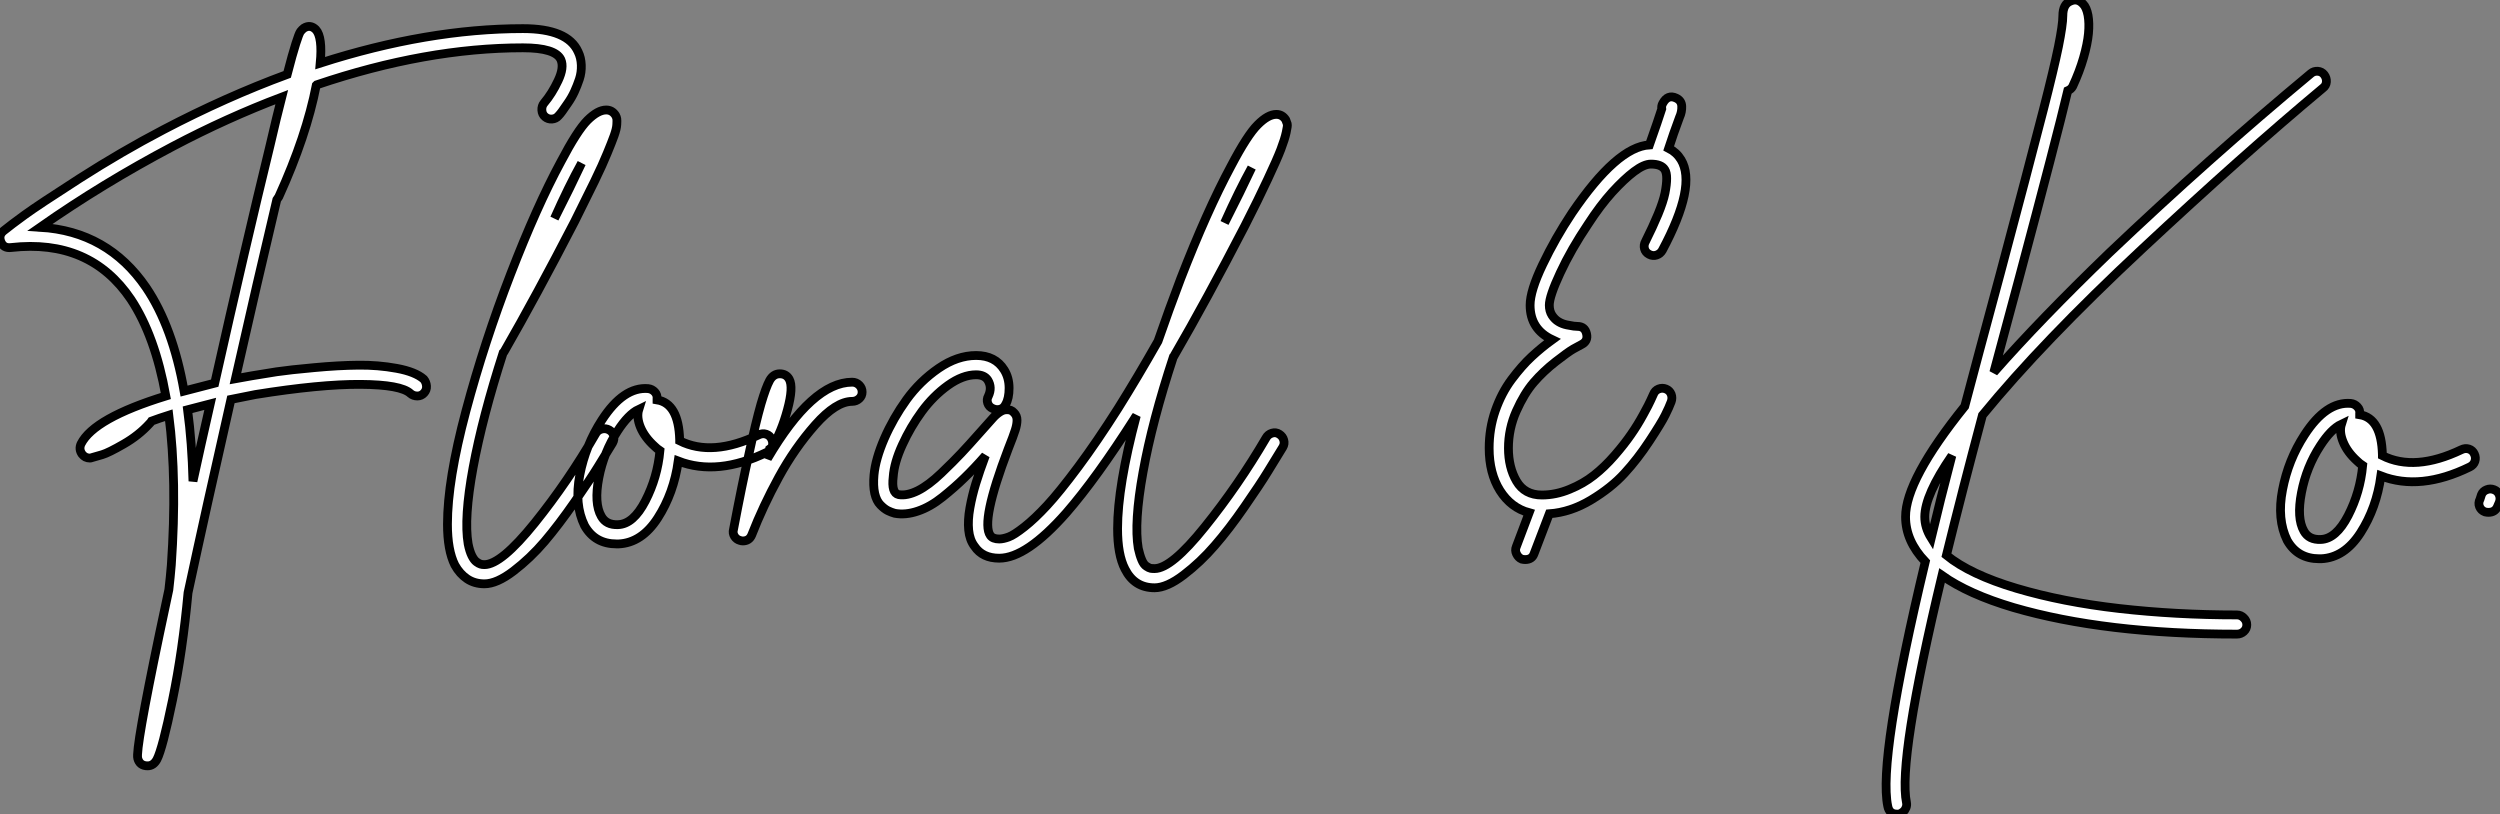 <?xml version="1.0" standalone="no"?>
<svg xmlns="http://www.w3.org/2000/svg" viewBox="1.999 -33.501 283.904 92.453"><rect x="1.999" y="-33.501" width="283.904" height="92.453" fill="#808080" stroke="none"/><path d="M67.93-55.55L67.93-55.55Q68.26-54.88 68.29-54.04Q68.32-53.20 68.07-52.44Q67.82-51.69 67.51-51.02Q67.20-50.34 66.75-49.70Q66.30-49.06 66.11-48.78Q65.91-48.50 65.69-48.27L65.69-48.27Q65.41-47.94 64.96-47.91Q64.51-47.88 64.18-48.16Q63.84-48.44 63.81-48.92Q63.78-49.39 64.06-49.73L64.06-49.73Q64.96-50.79 65.66-52.28Q66.36-53.76 65.97-54.66L65.97-54.66Q65.35-56 61.66-56L61.66-56Q50.68-56 38.25-51.80L38.25-51.80Q38.25-51.80 38.22-51.77Q38.19-51.74 38.19-51.74L38.19-51.74Q37.07-45.98 33.94-39.09L33.94-39.09Q33.82-38.92 33.71-38.75L33.71-38.75Q31.53-29.57 29.01-18.42L29.01-18.42Q29.96-18.59 30.91-18.76L30.91-18.76Q32.20-18.98 33.68-19.21Q35.17-19.43 37.94-19.68Q40.71-19.94 42.95-19.96Q45.19-19.99 47.32-19.60Q49.45-19.21 50.40-18.37L50.40-18.37Q50.68-18.03 50.71-17.58Q50.74-17.14 50.43-16.80Q50.12-16.46 49.67-16.46Q49.22-16.46 48.89-16.74L48.89-16.74Q47.82-17.75 43.23-17.78Q38.64-17.81 31.30-16.63L31.30-16.63Q29.90-16.35 28.50-16.07L28.50-16.07Q25.70-3.75 23.63 5.88L23.63 5.88Q23.02 12.49 21.87 18.06Q20.72 23.63 20.10 24.81L20.10 24.81Q19.71 25.54 19.04 25.54L19.04 25.54Q18.14 25.54 17.92 24.70L17.92 24.70Q17.64 23.69 20.38 10.58L20.38 10.58Q20.89 8.18 21.45 5.54L21.45 5.54Q21.62 4.09 21.73 2.74L21.73 2.74Q22.40-6.89 21.45-14.28L21.45-14.28Q20.38-13.94 19.49-13.61L19.49-13.61Q19.38-13.44 19.26-13.33L19.26-13.33Q18.03-11.98 16.32-11.00Q14.62-10.02 13.89-9.80Q13.16-9.58 12.71-9.46L12.71-9.46Q12.60-9.41 12.49-9.41L12.49-9.41Q11.93-9.41 11.59-9.86L11.59-9.86Q11.20-10.42 11.48-11.03L11.48-11.03Q12.94-13.94 21.11-16.46L21.11-16.46Q19.88-23.30 17.14-27.44L17.14-27.44Q12.49-34.33 3.53-33.32L3.53-33.32Q2.69-33.21 2.38-33.96Q2.07-34.72 2.69-35.22L2.69-35.22Q3.53-35.90 5.07-37.02Q6.61-38.14 11.31-41.16Q16.02-44.18 20.83-46.70L20.83-46.70Q27.89-50.40 34.89-52.98L34.89-52.98Q35.50-55.33 35.87-56.48Q36.23-57.62 36.40-57.85Q36.57-58.07 36.79-58.24L36.79-58.24Q37.52-58.69 38.14-58.07L38.14-58.07Q38.92-57.23 38.64-54.26L38.64-54.26Q50.85-58.18 61.66-58.18L61.66-58.18Q66.75-58.18 67.93-55.55ZM24.19-6.78L24.19-6.78Q25.09-10.92 26.15-15.57L26.15-15.57Q24.81-15.23 23.58-14.90L23.58-14.90Q24.08-11.14 24.19-6.78ZM32.93-44.86L32.93-44.86Q33.71-48.22 34.27-50.40L34.27-50.40Q28.06-48.05 21.90-44.80L21.90-44.80Q13.94-40.60 6.83-35.62L6.83-35.62Q14.50-35.17 18.87-28.78L18.87-28.78Q21.90-24.30 23.18-17.02L23.18-17.02Q24.86-17.47 26.66-17.92L26.66-17.92Q30.18-33.60 32.93-44.86ZM70.62-12.71Q71.06-12.82 71.46-12.60Q71.85-12.38 71.96-11.96Q72.07-11.54 71.85-11.14L71.85-11.14Q71.06-9.86 70.17-8.40Q69.27-6.94 67.51-4.40Q65.74-1.85 64.12 0.06Q62.50 1.96 60.59 3.42Q58.69 4.87 57.29 4.87L57.29 4.87Q56.17 4.87 55.33 4.31Q54.49 3.75 53.93 2.74L53.93 2.74Q53.09 1.06 53.09-1.90L53.09-1.90Q53.09-6.89 55.19-14.76Q57.29-22.62 60.26-30.30Q63.22-37.97 65.97-43.06L65.97-43.06Q67.82-46.59 68.99-47.77Q70.17-48.94 71.12-48.94L71.12-48.94Q71.79-48.94 72.18-48.33L72.18-48.33Q72.30-48.10 72.32-47.94Q72.35-47.77 72.32-47.29Q72.30-46.82 72.02-46.03Q71.74-45.25 71.23-44.02Q70.73-42.78 69.78-40.82Q68.82-38.86 67.54-36.29L67.54-36.29Q63.17-27.83 59.53-21.50L59.53-21.50Q59.47-21.45 59.42-21.39L59.42-21.39Q57.06-14.06 56-8.32Q54.94-2.58 55.44 0.34L55.44 0.34Q55.61 1.18 55.86 1.68Q56.11 2.18 56.39 2.38Q56.67 2.58 56.84 2.63Q57.01 2.69 57.29 2.69L57.29 2.69Q59.19 2.69 63-2.04Q66.81-6.78 69.94-12.21L69.94-12.21Q70.17-12.60 70.62-12.71ZM68.32-42.90L68.32-42.90Q66.86-40.26 65.24-36.62L65.24-36.62Q67.09-40.26 68.32-42.90ZM89.29-12.12Q89.71-11.98 89.91-11.56Q90.10-11.14 89.96-10.72Q89.82-10.30 89.38-10.08L89.38-10.08Q83.78-7.34 79.30-9.07L79.30-9.07Q78.79-5.43 76.97-2.60Q75.15 0.22 72.52 0.34L72.52 0.34Q72.41 0.34 72.30 0.34L72.30 0.34Q69.83 0.34 68.66-1.74L68.66-1.74Q67.48-4.14 68.12-7.50Q68.77-10.86 70.62-13.72L70.62-13.72Q73.08-17.53 75.88-17.30L75.88-17.30Q76.33-17.25 76.64-16.91Q76.94-16.58 76.89-16.13L76.89-16.13Q76.89-16.07 76.89-16.02L76.89-16.02Q79.35-15.62 79.46-11.48L79.46-11.48Q79.46-11.42 79.46-11.37L79.46-11.37Q83.16-9.52 88.42-12.04L88.42-12.04Q88.87-12.26 89.29-12.12ZM72.46-1.85L72.46-1.85Q74.20-1.90 75.57-4.56Q76.94-7.22 77.22-10.25L77.22-10.25Q76.89-10.47 76.61-10.75L76.61-10.75Q75.49-11.76 75.01-12.91Q74.54-14.06 74.82-14.95L74.82-14.95Q73.64-14.39 72.41-12.49L72.41-12.49Q70.84-10.08 70.28-7.17Q69.72-4.26 70.56-2.80L70.56-2.80Q71.12-1.79 72.46-1.85ZM99.06-18.03L99.06-18.03Q99.51-18.03 99.85-17.70Q100.18-17.36 100.18-16.91Q100.18-16.46 99.85-16.16Q99.51-15.85 99.06-15.85L99.06-15.85Q97.22-15.85 94.86-13.19Q92.51-10.53 90.72-7.25Q88.93-3.98 87.64-0.67L87.64-0.67Q87.36 0 86.63 0L86.63 0Q86.46 0 86.30-0.06L86.30-0.06Q85.90-0.17 85.68-0.53Q85.46-0.90 85.57-1.29L85.57-1.29Q86.58-6.61 87.30-9.74L87.30-9.74Q88.09-13.44 88.70-15.57L88.70-15.57Q89.26-17.47 89.68-18.23Q90.10-18.98 90.83-18.98L90.83-18.98Q91.56-18.98 91.90-18.37L91.90-18.37Q92.40-17.47 91.70-14.90Q91-12.32 89.94-10.64L89.94-10.64Q89.82-10.53 89.66-10.42L89.66-10.42Q89.54-9.91 89.43-9.35L89.43-9.35Q94.53-18.03 99.06-18.03ZM146.72-12.24Q147.17-12.38 147.56-12.12Q147.95-11.87 148.06-11.45Q148.18-11.03 147.95-10.64L147.95-10.64Q147.17-9.35 146.27-7.90Q145.38-6.44 143.61-3.89Q141.85-1.34 140.22 0.53Q138.60 2.41 136.70 3.86Q134.79 5.32 133.39 5.32L133.39 5.32Q131.10 5.32 130.03 3.19L130.03 3.19Q129.19 1.57 129.19-1.40L129.19-1.40Q129.19-6.22 131.32-14.22L131.32-14.22Q131.15-14 131.10-13.89L131.10-13.89Q126.78-7.11 123.37-3.19L123.37-3.19Q118.83 1.96 115.75 1.96L115.75 1.96Q113.85 1.96 112.95 0.62L112.95 0.62Q112.39-0.11 112.28-1.23Q112.17-2.35 112.42-3.75Q112.67-5.15 113.09-6.52Q113.51-7.90 114.18-9.69L114.18-9.69Q112.90-8.23 111.80-7.17Q110.71-6.10 109.31-4.98Q107.91-3.86 106.51-3.39Q105.11-2.91 103.88-3.14L103.88-3.14Q103.49-3.25 103.10-3.44Q102.70-3.64 102.26-4.09Q101.81-4.54 101.61-5.40Q101.42-6.27 101.53-7.50L101.53-7.50Q101.70-9.30 102.70-11.62Q103.71-13.94 105.22-16.04Q106.74-18.14 108.86-19.60Q110.99-21.06 113.12-21.06L113.12-21.06Q115.30-21.06 116.31-19.43L116.31-19.43Q116.87-18.54 116.87-17.36Q116.87-16.18 116.48-15.51L116.48-15.51Q116.26-15.06 115.84-14.95Q115.42-14.84 115.00-15.04Q114.58-15.23 114.44-15.65Q114.30-16.07 114.52-16.46L114.52-16.46Q114.97-17.42 114.46-18.26L114.46-18.26Q114.07-18.87 113.12-18.87L113.12-18.87Q111.61-18.87 109.93-17.67Q108.25-16.46 106.96-14.70Q105.67-12.94 104.75-10.92Q103.82-8.90 103.71-7.28L103.71-7.28Q103.49-5.43 104.33-5.26L104.33-5.26Q105.28-5.10 106.51-5.71Q107.74-6.33 109.17-7.70Q110.60-9.07 111.44-9.97Q112.28-10.86 113.57-12.32L113.57-12.32Q114.58-13.44 114.97-13.89Q115.36-14.34 115.78-14.62Q116.20-14.90 116.54-14.90L116.54-14.90Q117.10-14.95 117.43-14.56L117.43-14.56Q117.77-14.22 117.77-13.72Q117.77-13.22 117.57-12.60Q117.38-11.98 116.76-10.42L116.76-10.42Q113.62-2.18 114.74-0.62L114.74-0.62Q115.02-0.22 115.75-0.22L115.75-0.22Q116.20-0.22 116.82-0.45Q117.43-0.67 118.61-1.60Q119.78-2.52 121.18-4.03Q122.58-5.54 124.71-8.40Q126.84-11.26 129.25-15.06L129.25-15.06Q131.43-18.54 133.78-22.68L133.78-22.68Q135.02-26.26 136.36-29.79L136.36-29.79Q139.33-37.46 142.07-42.56L142.07-42.56Q143.92-46.09 145.10-47.26Q146.27-48.44 147.22-48.44L147.22-48.44Q147.90-48.44 148.29-47.82L148.29-47.82Q148.40-47.54 148.46-47.35Q148.51-47.15 148.34-46.40Q148.18-45.64 147.73-44.46Q147.28-43.29 146.24-41.08Q145.21-38.86 143.64-35.78L143.64-35.78Q139.27-27.33 135.63-21.06L135.63-21.06Q135.58-20.94 135.52-20.89L135.52-20.89Q133.11-13.55 132.08-7.81Q131.04-2.07 131.54 0.84L131.54 0.84Q131.71 1.62 131.94 2.16Q132.16 2.69 132.47 2.88Q132.78 3.08 132.94 3.11Q133.11 3.14 133.39 3.14L133.39 3.14Q135.30 3.14 139.10-1.60Q142.91-6.33 146.05-11.70L146.05-11.70Q146.27-12.10 146.72-12.24ZM144.42-42.39L144.42-42.39Q142.97-39.76 141.34-36.12L141.34-36.12Q143.19-39.76 144.42-42.39Z" fill="white" stroke="black" transform="translate(0 0) scale(1 1) translate(-0.277 27.929)"/><path d="M21.59-18.31Q22.01-18.48 22.43-18.31Q22.85-18.14 23.02-17.72Q23.18-17.30 23.02-16.86L23.02-16.86Q22.79-16.24 22.34-15.34Q21.90-14.45 20.55-12.40Q19.21-10.36 17.72-8.74Q16.24-7.11 13.92-5.71Q11.59-4.31 9.18-4.14L9.18-4.14L7.45 0.39Q7.22 1.06 6.44 1.06L6.44 1.06Q6.27 1.06 6.05 1.01L6.05 1.01Q5.66 0.84 5.46 0.42Q5.26 0 5.43-0.39L5.43-0.39L6.89-4.26Q4.82-4.82 3.58-6.78Q2.35-8.74 2.35-11.59L2.35-11.59Q2.35-13.83 3.05-15.85Q3.75-17.86 4.90-19.40Q6.05-20.94 7.17-21.98Q8.29-23.02 9.52-23.91L9.52-23.91Q7-25.09 7-27.83L7-27.83Q7-29.46 8.43-32.45Q9.86-35.45 11.76-38.30L11.76-38.30Q16.86-45.81 20.55-46.03L20.55-46.03Q21.56-48.89 21.95-50.12L21.95-50.12Q21.90-50.46 22.06-50.74L22.06-50.74Q22.62-51.80 23.58-51.35L23.58-51.35Q24.19-51.07 24.22-50.43Q24.25-49.78 23.97-49.17L23.97-49.17Q23.74-48.50 23.30-47.32L23.30-47.32Q23.07-46.59 22.74-45.64L22.74-45.64Q23.63-45.19 24.14-44.35L24.14-44.35Q25.93-41.38 22.01-34.05L22.01-34.05Q21.78-33.66 21.36-33.52Q20.94-33.38 20.52-33.60Q20.10-33.82 19.99-34.24Q19.88-34.66 20.10-35.06L20.10-35.06Q20.94-36.74 21.53-38.16Q22.12-39.59 22.32-40.57Q22.51-41.55 22.51-42.22Q22.51-42.90 22.29-43.23L22.29-43.23Q21.90-43.85 20.72-43.85L20.72-43.85Q19.94-43.85 18.82-43.01Q17.70-42.17 16.32-40.66Q14.95-39.14 13.61-37.07L13.61-37.07Q11.65-34.16 10.42-31.50Q9.18-28.84 9.18-27.83L9.18-27.83Q9.18-27.16 9.49-26.68Q9.80-26.21 10.22-25.96Q10.64-25.70 11.17-25.59Q11.70-25.48 11.96-25.45Q12.21-25.42 12.38-25.42L12.38-25.42Q13.22-25.42 13.41-24.58Q13.61-23.74 12.82-23.35L12.82-23.35Q12.49-23.18 11.90-22.85Q11.31-22.51 9.91-21.42Q8.51-20.33 7.42-19.07Q6.33-17.81 5.43-15.79Q4.54-13.78 4.54-11.59L4.54-11.59Q4.54-9.41 5.46-7.84Q6.38-6.27 8.34-6.27L8.34-6.27Q9.91-6.27 11.48-6.92Q13.05-7.56 14.25-8.51Q15.46-9.46 16.58-10.75Q17.70-12.04 18.45-13.13Q19.21-14.22 19.85-15.40Q20.50-16.58 20.69-17.02Q20.89-17.47 21-17.70L21-17.70Q21.17-18.14 21.59-18.31Z" fill="white" stroke="black" transform="translate(169.112 0) scale(1 1) translate(-0.352 28.985)"/><path d="M51.91-53.09L51.91-53.09Q42.78-45.47 31.42-34.86Q20.05-24.25 13.27-15.96L13.27-15.96Q10.86-6.89 9.18-0.06L9.18-0.06Q11.87 2.13 17.14 3.70Q22.40 5.26 28.81 5.99Q35.22 6.72 42.17 6.72L42.17 6.72Q42.62 6.72 42.95 7.06Q43.29 7.39 43.29 7.84Q43.29 8.29 42.95 8.60Q42.62 8.90 42.17 8.90L42.17 8.90Q27.16 8.90 16.80 5.88L16.80 5.88Q11.70 4.37 8.68 2.24L8.68 2.24Q3.64 23.30 4.65 28.06L4.65 28.06Q4.70 28.34 4.59 28.62Q4.48 28.90 4.28 29.06Q4.09 29.23 3.81 29.34L3.81 29.34Q3.70 29.34 3.58 29.34L3.58 29.34Q2.69 29.34 2.52 28.45L2.52 28.45Q1.40 23.18 6.78 0.67L6.78 0.67Q4.54-1.68 4.54-4.42L4.54-4.42Q4.54-8.62 11.26-16.97L11.26-16.97Q12.60-22.06 15.29-32.03L15.29-32.03Q17.14-38.98 18.06-42.48Q18.98-45.98 20.19-50.65Q21.39-55.33 21.90-57.82Q22.40-60.31 22.40-61.32L22.40-61.32Q22.40-62.66 23.30-63L23.30-63Q24.08-63.34 24.70-62.66L24.70-62.66Q25.09-62.27 25.26-61.38Q25.42-60.48 25.31-59.30Q25.20-58.13 24.75-56.56Q24.30-54.99 23.52-53.31L23.52-53.31Q23.35-52.98 22.96-52.81L22.96-52.81Q21.67-47.38 17.42-31.47L17.42-31.47Q15.51-24.42 14.56-20.83L14.56-20.83Q19.77-26.77 27.66-34.38L27.66-34.38Q38.98-45.14 50.57-54.77L50.57-54.77Q50.90-55.05 51.35-55.02Q51.80-54.99 52.08-54.63Q52.36-54.26 52.33-53.82Q52.30-53.37 51.91-53.09ZM7.45-2.02L7.45-2.02Q8.46-6.27 9.80-11.37L9.80-11.37Q6.72-6.89 6.72-4.42L6.72-4.42Q6.72-3.19 7.45-2.02ZM68.52-12.12Q68.94-11.98 69.13-11.56Q69.33-11.14 69.19-10.72Q69.05-10.30 68.60-10.08L68.60-10.08Q63-7.34 58.52-9.07L58.52-9.07Q58.02-5.43 56.20-2.60Q54.38 0.22 51.74 0.34L51.74 0.34Q51.63 0.34 51.52 0.34L51.52 0.34Q49.06 0.34 47.88-1.74L47.88-1.74Q46.70-4.14 47.35-7.50Q47.99-10.86 49.84-13.72L49.84-13.72Q52.30-17.53 55.10-17.30L55.10-17.30Q55.55-17.25 55.86-16.91Q56.17-16.58 56.11-16.13L56.11-16.13Q56.11-16.07 56.11-16.02L56.11-16.02Q58.58-15.62 58.69-11.48L58.69-11.48Q58.69-11.42 58.69-11.37L58.69-11.37Q62.38-9.52 67.65-12.04L67.65-12.04Q68.10-12.26 68.52-12.12ZM51.69-1.85L51.69-1.85Q53.42-1.90 54.80-4.56Q56.17-7.22 56.45-10.25L56.45-10.25Q56.11-10.47 55.83-10.75L55.83-10.75Q54.71-11.76 54.24-12.91Q53.76-14.06 54.04-14.95L54.04-14.95Q52.86-14.39 51.63-12.49L51.63-12.49Q50.06-10.08 49.50-7.17Q48.94-4.26 49.78-2.80L49.78-2.80Q50.34-1.79 51.69-1.85ZM70.53-7.50Q70.95-7.67 71.37-7.50Q71.79-7.34 71.96-6.92Q72.13-6.50 71.96-6.05L71.96-6.05L71.74-5.54Q71.46-4.93 70.73-4.93L70.73-4.93Q70.56-4.93 70.34-4.98L70.34-4.98Q69.89-5.15 69.72-5.57Q69.55-5.99 69.78-6.44L69.78-6.44L69.94-6.94Q70.11-7.34 70.53-7.50Z" fill="white" stroke="black" transform="translate(214.224 0) scale(1 1) translate(-0.366 29.612)"/></svg>